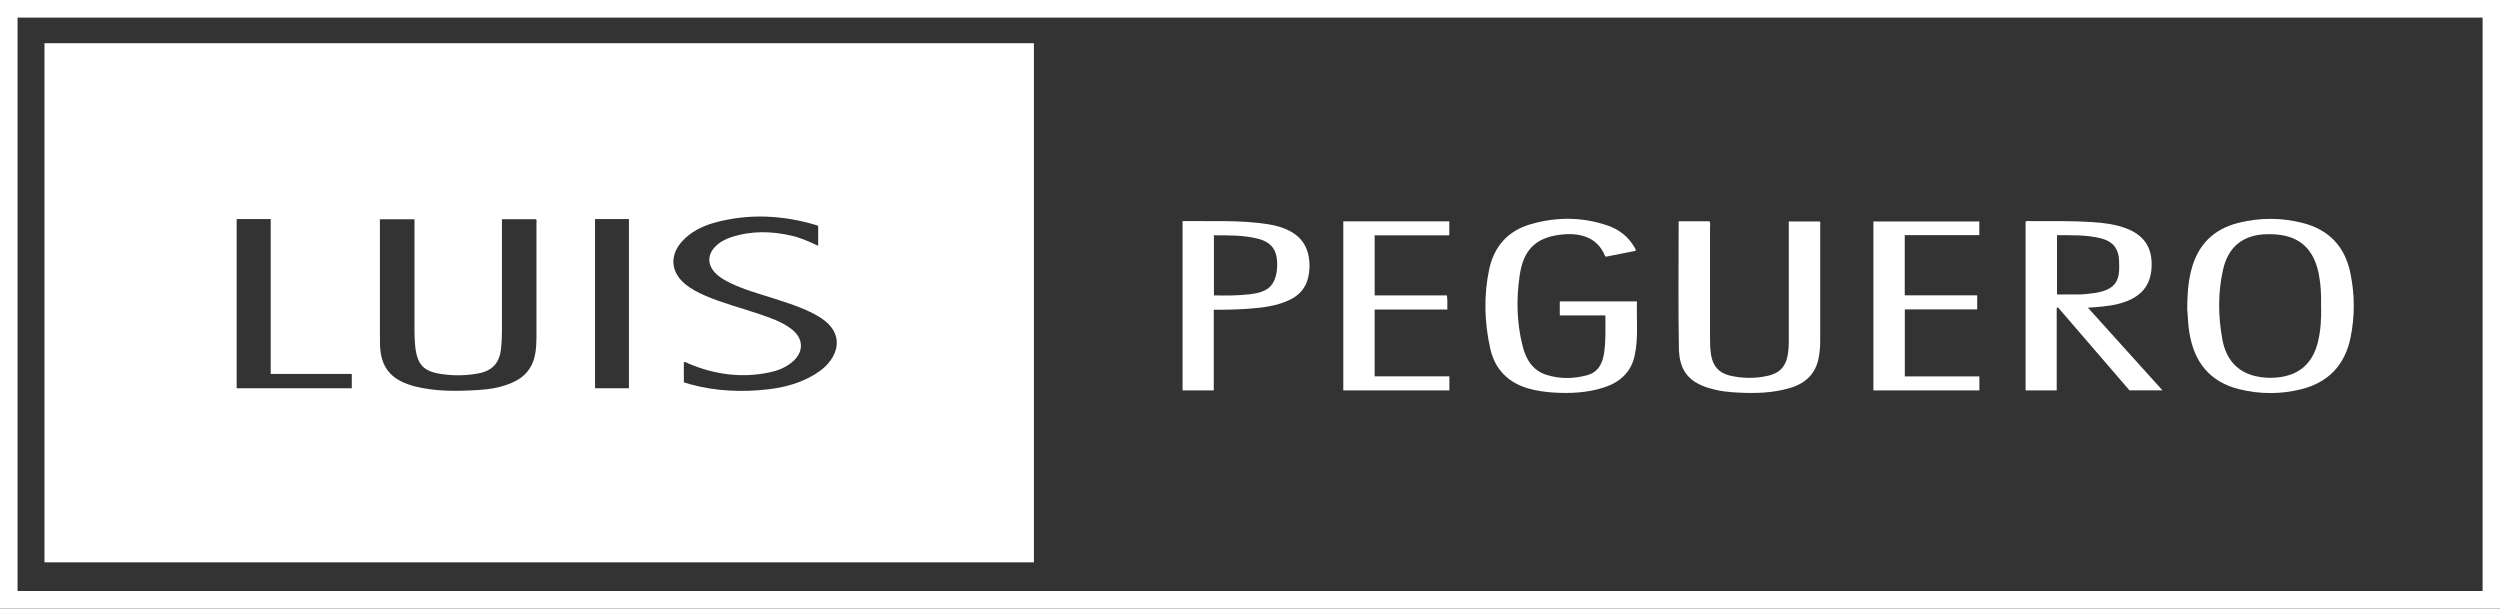 <?xml version="1.0" encoding="UTF-8"?>
<svg id="Layer_12_Image" data-name="Layer 12 Image" xmlns="http://www.w3.org/2000/svg" viewBox="0 0 333.3 81.13">
  <rect x="0" y="0" width="333.3" height="81.13" fill="#333333" stroke="none"/>
  <defs>
    <style>
      .cls-1 {
        fill: #fff;
        stroke-width: 0px;
      }
    </style>
  </defs>
  <path class="cls-1" d="M0,81.13V0h333.3v81.13H0ZM330.98,2.35H2.34v76.44h328.64V2.35Z"/>
  <path class="cls-1" d="M137.84,74.97H5.93V5.76h131.91v69.21ZM55.26,29.23h-4.61c0,.27,0,.51,0,.75,0,4.17,0,8.35,0,12.52,0,1.13-.01,2.26.01,3.38.07,2.96,1.32,4.62,4.14,5.49.16.05.32.1.48.14,2.83.71,5.7.66,8.58.48,1.56-.1,3.09-.37,4.53-1.02,1.74-.79,2.72-2.12,3-4.01.1-.67.13-1.34.13-2.01,0-5.06,0-10.13,0-15.19,0-.18.07-.38-.06-.54h-4.54c0,.28,0,.51,0,.75,0,4.63,0,9.26,0,13.89,0,.86-.03,1.73-.12,2.59-.2,1.92-1.12,2.96-3,3.33-1.62.31-3.25.33-4.87.1-2.49-.35-3.33-1.27-3.58-3.78-.07-.67-.09-1.34-.09-2.01,0-4.94,0-9.88,0-14.87ZM91.18,50.97c.3.09.55.18.8.25,3.45.95,6.95,1.09,10.48.68,2.17-.26,4.27-.83,6.17-1.99.95-.58,1.79-1.29,2.36-2.27.93-1.59.71-3.23-.61-4.51-.52-.5-1.12-.89-1.76-1.23-1.8-.96-3.75-1.56-5.68-2.18-1.89-.6-3.81-1.13-5.6-2-.76-.37-1.49-.79-2.06-1.42-.98-1.08-.95-2.36.07-3.41.6-.62,1.34-1.01,2.14-1.27,2.67-.87,5.37-.82,8.08-.19,1.21.28,2.34.8,3.51,1.34v-2.64c-.07-.03-.12-.08-.19-.1-4.5-1.35-9.04-1.6-13.6-.35-1.7.47-3.27,1.25-4.46,2.62-1.54,1.79-1.38,3.93.4,5.47.82.71,1.78,1.21,2.77,1.64,2.33,1.01,4.79,1.63,7.19,2.45,1.49.51,3,1.01,4.28,1.97,1.73,1.29,1.75,3.18.05,4.52-.86.68-1.86,1.08-2.93,1.3-3.71.78-7.28.29-10.75-1.16-.21-.09-.39-.28-.67-.19v2.66ZM31.55,29.21v22.55h15.35v-1.91h-10.81v-20.64h-4.54ZM79.33,29.21v22.55h4.52v-22.55h-4.52Z"/>
  <path class="cls-1" d="M291.6,41.38c0-1.78.08-3.57.53-5.33.85-3.38,2.96-5.52,6.34-6.35,2.84-.7,5.7-.7,8.54.03,3.53.9,5.64,3.19,6.36,6.74.57,2.85.59,5.72,0,8.57-.76,3.63-2.95,5.94-6.55,6.85-2.77.69-5.56.68-8.33-.01-3.89-.98-5.95-3.6-6.59-7.46-.17-1-.21-2-.28-3.03ZM309.44,40.8c.04-1.42-.02-2.83-.29-4.22-.51-2.59-1.78-4.53-4.52-5.15-.75-.17-1.51-.21-2.28-.21-3.21.03-5.26,1.59-5.97,4.72-.7,3.07-.66,6.19-.1,9.28.46,2.52,1.83,4.34,4.48,4.94.92.21,1.85.26,2.79.17,2.93-.27,4.74-1.83,5.46-4.67.4-1.59.48-3.22.44-4.85Z"/>
  <path class="cls-1" d="M274.2,41.05v11h-4.15v-22.51c.2-.13.42-.06.63-.06,2.76,0,5.52-.05,8.27.13,1.56.1,3.1.29,4.57.86,2.24.86,3.34,2.43,3.34,4.76,0,2.47-1.07,4.04-3.33,4.93-1.43.56-2.93.7-4.43.81-.21.01-.41.03-.74.05,3.34,3.71,6.61,7.33,9.94,11.02h-4.4c-3.16-3.66-6.34-7.36-9.53-11.06-.05.02-.11.05-.16.07ZM274.24,31.37v7.89c.9,0,1.76,0,2.62,0,.43,0,.86-.01,1.29-.06.74-.08,1.47-.15,2.19-.37,1.43-.44,2.1-1.25,2.18-2.75.02-.41.02-.81,0-1.22-.04-1.7-.8-2.67-2.44-3.09-1.9-.48-3.84-.4-5.84-.41Z"/>
  <path class="cls-1" d="M223.81,29.5h4.09c.16.24.08.51.08.76,0,4.94,0,9.89,0,14.83,0,.77.02,1.53.15,2.29.25,1.42,1.04,2.34,2.45,2.68,1.66.4,3.33.42,4.99.07,1.92-.41,2.71-1.45,2.88-3.66.04-.55.03-1.1.03-1.65,0-4.85,0-9.69,0-14.54v-.75h4.12c.14.11.07.29.07.45,0,5.18,0,10.37,0,15.55,0,.72-.07,1.44-.2,2.15-.39,2.1-1.69,3.38-3.68,4-2.37.74-4.81.79-7.26.65-1.08-.06-2.15-.17-3.2-.45-3.06-.8-4.45-2.32-4.5-5.47-.1-5.61-.03-11.22-.03-16.9Z"/>
  <path class="cls-1" d="M218.01,33.45c-1.3.25-2.6.51-3.9.77-.05-.03-.11-.05-.12-.08-1.02-2.55-3.39-3.17-5.97-2.85-3.27.4-4.92,2-5.42,5.44-.46,3.15-.39,6.32.4,9.43.45,1.77,1.34,3.25,3.22,3.83,1.78.55,3.6.52,5.39.03,1.47-.4,2.04-1.57,2.25-2.96.24-1.64.17-3.29.17-5.01h-6.08v-1.87h10.29c-.08,2.44.22,4.88-.32,7.29-.5,2.22-2.02,3.53-4.12,4.2-2.2.7-4.47.81-6.75.66-1.08-.07-2.14-.22-3.19-.51-2.79-.78-4.57-2.57-5.19-5.39-.77-3.48-.87-7-.14-10.49.65-3.08,2.51-5.19,5.58-6.06,3.42-.98,6.86-.97,10.25.2,1.49.52,2.7,1.44,3.51,2.83.09.16.24.3.19.56Z"/>
  <path class="cls-1" d="M157.64,29.47c3.85.06,7.66-.17,11.45.43,1.07.17,2.1.46,3.05,1,1.34.76,2.11,1.89,2.36,3.42.14.87.11,1.73-.07,2.57-.31,1.49-1.22,2.51-2.59,3.14-1.66.76-3.44.98-5.23,1.12-1.57.12-3.15.16-4.79.14v10.76h-4.16v-22.58ZM161.84,31.37v8.01c1.61.04,3.17.03,4.72-.14,2.43-.28,3.36-1.07,3.66-3.11.04-.31.05-.62.05-.93,0-1.94-.82-2.97-2.71-3.41-1.86-.44-3.75-.42-5.71-.42Z"/>
  <path class="cls-1" d="M179.08,29.51h14.14v1.86h-9.95v8.01h9.63c.11.65.04,1.24.06,1.89h-9.69v8.9h9.96v1.88h-14.14v-22.55Z"/>
  <path class="cls-1" d="M263.6,39.36v1.89h-9.65v8.93h9.94v1.87h-14.13v-22.52h14.12v1.82h-9.94v8.02h9.65Z"/>
</svg>